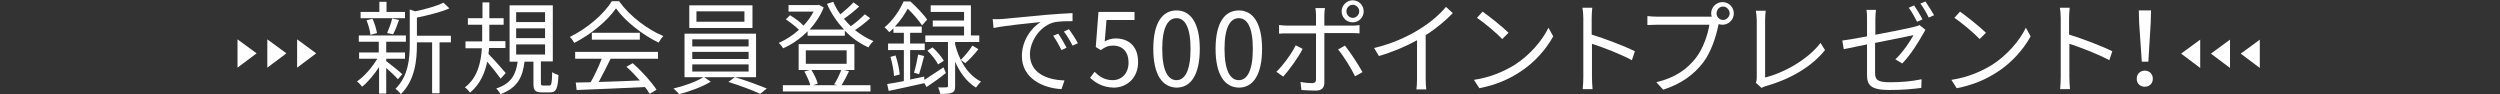<?xml version="1.0" encoding="utf-8"?>
<!-- Generator: Adobe Illustrator 28.0.0, SVG Export Plug-In . SVG Version: 6.00 Build 0)  -->
<svg version="1.1" id="レイヤー_1" xmlns="http://www.w3.org/2000/svg" xmlns:xlink="http://www.w3.org/1999/xlink" x="0px"
	 y="0px" viewBox="0 0 838.9 31.7" style="enable-background:new 0 0 838.9 31.7;" xml:space="preserve">
<rect x="0" y="0" width="838.9" height="31.7" fill="#333333" stroke="none"/>
<style type="text/css">
	.st0{fill:#FFFFFF;}
</style>
<g>
	<path class="st0" d="M731.9,18l6.4-4.7v9.5L731.9,18z"/>
	<path class="st0" d="M741.9,18l6.4-4.7v9.5L741.9,18z"/>
	<path class="st0" d="M751.9,18l6.4-4.7v9.5L751.9,18z"/>
</g>
<g>
	<path class="st0" d="M79.7,13.2l6.4,4.7l-6.4,4.8V13.2z"/>
	<path class="st0" d="M89.7,13.2l6.4,4.7l-6.4,4.8V13.2z"/>
	<path class="st0" d="M99.7,13.2l6.4,4.7l-6.4,4.8V13.2z"/>
</g>
<g>
	<path class="st0" d="M133.5,26.6c-0.7-0.9-2.4-2.5-3.9-3.8v8.6h-2.4v-8.9c-1.7,2.6-3.8,5.1-5.7,6.6c-0.4-0.6-1.2-1.4-1.7-1.8
		c2.4-1.6,5.1-4.7,6.8-7.6h-6.1v-2.1h6.6v-3.6h-6.7v-2.1h15.8v2.1h-6.6v3.6h6.3v2.1h-6.3v0.8c1.3,1,4.6,3.6,5.4,4.4L133.5,26.6z
		 M135.9,6.1H121V4h6.3V0.6h2.4V4h6.2V6.1z M124.3,11.7c-0.1-1.3-0.7-3.4-1.3-4.9l2-0.5c0.7,1.5,1.3,3.5,1.5,4.8L124.3,11.7z
		 M129.9,11.1c0.6-1.4,1.4-3.5,1.7-4.9l2.3,0.5c-0.6,1.7-1.3,3.6-2,4.8L129.9,11.1z M151.3,14.2h-3.8v17.1H145V14.2h-5.1v0.8
		c0,5.1-0.6,11.9-5.4,16.6c-0.3-0.5-1.2-1.4-1.8-1.8c4.3-4.2,4.8-10.1,4.8-14.9V3.2l1.8,0.6c3.5-0.7,7.3-1.8,9.5-2.9l2,1.9
		c-2.9,1.3-7.1,2.3-10.9,3.1v6.1h11.4V14.2z"/>
	<path class="st0" d="M168,26.4c-0.9-1.3-2.9-3.8-4.5-5.7c-0.8,3.8-2.4,7.6-5.8,10.4c-0.3-0.5-1.1-1.4-1.7-1.8
		c4.3-3.2,5.4-8.5,5.7-13.1h-5.5v-2.3h5.6c0-0.5,0-1,0-1.4V8.3H157V6.1h4.9V0.8h2.3v5.3h4.8v2.2h-4.8v4.1c0,0.5,0,1,0,1.4h5.4v2.3
		h-5.5c0,0.6-0.1,1.3-0.2,2c1.4,1.4,5,5.4,5.8,6.4L168,26.4z M184.3,28.7c0.7,0,0.9-0.5,1-4.5c0.5,0.4,1.5,0.8,2.1,1
		c-0.2,4.6-0.8,5.8-2.8,5.8h-2.8c-2.3,0-2.8-0.7-2.8-3.1v-7.2h-3c-0.6,5.1-2.3,8.8-8.1,10.9c-0.2-0.5-0.9-1.5-1.4-1.9
		c5.2-1.7,6.6-4.8,7.2-9h-2.7V1.8h14.5v18.8h-4v7.2c0,0.8,0.1,0.9,0.9,0.9H184.3z M173.2,7.4h9.7V4.1h-9.7V7.4z M173.2,12.8h9.7V9.5
		h-9.7V12.8z M173.2,18.3h9.7v-3.4h-9.7V18.3z"/>
	<path class="st0" d="M207.8,0.5c3.6,5,9.5,9.4,14.8,11.6c-0.6,0.6-1.2,1.5-1.6,2.2c-5.2-2.5-11.2-7.1-14.3-11.5
		c-2.8,4.1-8.3,8.7-14,11.6c-0.3-0.6-0.9-1.5-1.5-2c5.8-2.8,11.5-7.7,14.1-12H207.8z M192.9,17.4h27.9v2.3h-15.9
		c-1.2,2.5-2.7,5.4-4,7.8c4.2-0.1,9-0.3,13.8-0.5c-1.4-1.6-3-3.3-4.5-4.6l2.1-1.2c3.1,2.7,6.4,6.4,8,8.9l-2.3,1.4
		c-0.4-0.7-0.9-1.5-1.6-2.3c-8.3,0.4-17.1,0.8-22.9,1l-0.3-2.5c1.5,0,3.2-0.1,5-0.1c1.3-2.3,2.8-5.4,3.7-7.9h-8.9V17.4z M214.7,11
		v2.3h-16.1V11H214.7z"/>
	<path class="st0" d="M236.3,25.9l2.2,1.5c-2.7,1.7-7.1,3.3-10.6,4.2c-0.4-0.5-1.3-1.4-1.9-1.9c3.5-0.8,7.9-2.4,10-3.8h-6.3V11.3h24
		v14.6H236.3z M252.5,9.4h-21.2V1.8h21.2V9.4z M232.3,15.6h18.9v-2.4h-18.9V15.6z M232.3,19.8h18.9v-2.4h-18.9V19.8z M232.3,24h18.9
		v-2.4h-18.9V24z M249.8,3.8h-16.1v3.5h16.1V3.8z M246.6,25.9c3.5,1,8,2.7,10.7,3.8l-2.2,1.8c-2.5-1.2-7.1-2.9-10.7-4L246.6,25.9z"
		/>
	<path class="st0" d="M292,6.1c-1.5,1.4-3.4,2.9-5.1,4c1.9,1.5,4,2.8,6.2,3.7c-0.6,0.5-1.3,1.4-1.7,2.1c-2.9-1.3-5.6-3.2-7.9-5.6V12
		H271v-1.5c-2.5,2.5-5.4,4.5-8.2,5.7c-0.3-0.5-1-1.4-1.5-1.8c2.3-1,4.7-2.5,6.8-4.4c-1.1-1.1-2.9-2.5-4.4-3.5l1.4-1.4
		c1.6,1,3.5,2.3,4.5,3.5c1.4-1.4,2.5-3,3.4-4.7h-8.4V1.7h9.7l0.5-0.1l1.6,0.9c-1.1,2.8-2.8,5.3-4.7,7.4h11.5
		c-2.3-2.5-4.3-5.4-5.7-8.6l2.1-0.7c0.6,1.4,1.4,2.9,2.4,4.2c1.5-1.2,3.3-2.8,4.4-4l1.9,1.4c-1.6,1.5-3.5,3-5.1,4.1
		c0.7,0.9,1.5,1.7,2.3,2.5c1.7-1.2,3.5-2.8,4.7-4L292,6.1z M284.9,23.9c-0.8,1.7-1.7,3.4-2.5,4.7h9.7v2.1h-29.4v-2.1h9.2
		c-0.3-1.3-1.2-3.2-2-4.6l1.9-0.5H268v-8.7h18.7v8.7h-3.4L284.9,23.9z M270.4,21.4h13.7v-4.5h-13.7V21.4z M272.3,23.5
		c0.9,1.5,1.8,3.3,2.1,4.6l-1.6,0.5h8.2l-1.1-0.3c0.9-1.3,1.8-3.3,2.4-4.8H272.3z"/>
	<path class="st0" d="M317.4,24.5c-2.1,1.7-4.5,3.4-6.5,4.7l-0.7-1.3c-4.3,1-8.7,1.9-12,2.6l-0.5-2.3c1.6-0.2,3.5-0.6,5.6-1V16.8
		H298v-2.2h5.3V11h-3.5V9.5c-0.4,0.4-0.9,0.9-1.4,1.3c-0.4-0.5-1.1-1.3-1.6-1.6c3.1-2.6,5.2-6,6.4-8.7h2.3c2,1.8,4.5,4.4,5.6,6.1
		l-1.7,1.9c-1-1.5-3-3.9-4.8-5.6c-1,1.8-2.4,4-4.3,6h9V11h-3.9v3.6h4.9v2.2h-4.9v9.9l4.7-1l0.1,1.1c1.7-1.1,4.1-2.7,6.4-4.2
		L317.4,24.5z M300.5,18.6c0.7,2,1.3,4.7,1.4,6.4l-1.9,0.5c-0.1-1.8-0.6-4.4-1.2-6.4L300.5,18.6z M306.7,24.4
		c0.5-1.6,1.1-4.3,1.4-6.1l2,0.5c-0.5,2.1-1.2,4.5-1.7,6.1L306.7,24.4z M320.5,14.9c1.1,4.4,3.6,9.9,8.7,12.5
		c-0.5,0.4-1.3,1.4-1.7,2c-3.4-2.1-5.6-5.5-7-8.7v8.2c0,1.2-0.2,1.9-1.1,2.2c-0.8,0.4-2.1,0.4-3.9,0.4c-0.1-0.6-0.4-1.6-0.7-2.2
		c1.3,0.1,2.4,0,2.8,0s0.5-0.1,0.5-0.5V14.1h-7.6v-2.2h13v-3h-10.5v-2h10.5V4h-11.2V1.8h13.5v10.1h2.8v2.2h-8.1V14.9z M314.8,21.6
		c-0.7-1.3-2.2-3.3-3.6-4.6l1.7-1.1c1.5,1.3,3.1,3.2,3.8,4.5L314.8,21.6z M322.4,20.1c1.3-1.3,3-3.3,3.9-4.8l2,1.2
		c-1.3,1.7-3,3.5-4.4,4.7L322.4,20.1z"/>
	<path class="st0" d="M336,6.4c2.2-0.2,8.6-0.8,14.8-1.4c3.7-0.3,6.8-0.5,9.1-0.6v2.7c-1.9,0-4.9,0-6.6,0.5
		c-4.8,1.5-7.7,6.7-7.7,10.6c0,6.6,6.1,8.6,11.6,8.8l-1,2.9c-6.2-0.3-13.3-3.6-13.3-11.1c0-5.2,3.2-9.5,6.3-11.4
		c-3,0.3-12.1,1.2-15.8,2l-0.3-3C334.3,6.5,335.4,6.4,336,6.4z M357.9,16l-1.7,0.8c-0.8-1.6-1.8-3.4-2.8-4.8l1.7-0.7
		C355.9,12.4,357.1,14.5,357.9,16z M361.7,14.5l-1.8,0.8c-0.8-1.6-1.8-3.3-2.9-4.7l1.7-0.8C359.6,11,360.9,13,361.7,14.5z"/>
	<path class="st0" d="M365.8,26.1l1.5-2c1.4,1.4,3.2,2.8,6.1,2.8c2.9,0,5.3-2.2,5.3-5.9c0-3.6-2-5.7-5.2-5.7c-1.7,0-2.7,0.5-4.1,1.5
		l-1.7-1L368.6,4h12.1v2.7h-9.4l-0.6,7.2c1.1-0.6,2.2-1,3.7-1c4.1,0,7.5,2.4,7.5,7.9c0,5.5-3.9,8.6-8.2,8.6
		C369.9,29.3,367.5,27.7,365.8,26.1z"/>
	<path class="st0" d="M387,16.4c0-8.7,3-12.9,7.8-12.9c4.7,0,7.8,4.2,7.8,12.9c0,8.7-3,13-7.8,13C390,29.3,387,25,387,16.4z
		 M399.5,16.4c0-7.3-1.9-10.3-4.7-10.3c-2.9,0-4.8,3.1-4.8,10.3c0,7.3,1.9,10.5,4.8,10.5C397.6,26.9,399.5,23.7,399.5,16.4z"/>
	<path class="st0" d="M407.9,16.4c0-8.7,3-12.9,7.8-12.9c4.7,0,7.8,4.2,7.8,12.9c0,8.7-3,13-7.8,13C410.9,29.3,407.9,25,407.9,16.4z
		 M420.4,16.4c0-7.3-1.9-10.3-4.7-10.3c-2.9,0-4.8,3.1-4.8,10.3c0,7.3,1.9,10.5,4.8,10.5C418.5,26.9,420.4,23.7,420.4,16.4z"/>
	<path class="st0" d="M437.1,16.4c-1.4,2.9-4.6,7.2-6.5,9.3l-2.3-1.6c2.2-2.1,5.2-6.2,6.5-8.9L437.1,16.4z M444.4,11.2v16.5
		c0,1.8-0.9,2.7-2.9,2.7c-1.4,0-3.5-0.1-4.8-0.2l-0.3-2.7c1.5,0.3,3.1,0.4,3.9,0.4c0.9,0,1.3-0.4,1.3-1.3V11.2h-9.5
		c-1,0-2,0-2.9,0.1V8.4c1,0.1,1.8,0.2,2.9,0.2h9.5V5.1c0-0.7-0.1-1.9-0.2-2.4h3.2c-0.1,0.5-0.2,1.7-0.2,2.4v3.5h9
		c0.8,0,1.9,0,2.8-0.2v2.8c-0.9-0.1-1.9-0.1-2.8-0.1H444.4z M451.3,15.3c1.8,2.2,4.5,6.4,5.9,8.9l-2.5,1.4c-1.3-2.7-3.9-6.9-5.7-9
		L451.3,15.3z M450.2,3.8c0-2,1.7-3.7,3.7-3.7c2.1,0,3.7,1.7,3.7,3.7c0,2.1-1.7,3.7-3.7,3.7C451.9,7.5,450.2,5.9,450.2,3.8z
		 M451.8,3.8c0,1.2,1,2.2,2.1,2.2c1.2,0,2.2-1,2.2-2.2c0-1.2-1-2.2-2.2-2.2C452.8,1.6,451.8,2.6,451.8,3.8z"/>
	<path class="st0" d="M487.5,4.4c-2.3,2.4-5.6,5.2-9.1,7.4v14.6c0,1.3,0.1,3,0.2,3.6h-3.3c0.1-0.6,0.2-2.3,0.2-3.6V13.5
		c-3.6,2-8.3,4-12.8,5.3l-1.6-2.7c5.7-1.3,11.5-3.9,15.2-6.3c3.5-2.1,7-5.1,8.9-7.5L487.5,4.4z"/>
	<path class="st0" d="M508.2,21.8c5.2-3.3,9.4-8.3,11.4-12.5l1.6,2.9c-2.3,4.2-6.3,8.9-11.4,12.1c-3.4,2.2-7.7,4.2-13.4,5.3
		l-1.8-2.8C500.5,25.9,504.9,23.8,508.2,21.8z M506.2,11l-2.1,2.1c-1.7-1.8-5.9-5.4-8.5-7.1l1.9-2.1C499.9,5.6,504.3,9.1,506.2,11z"
		/>
	<path class="st0" d="M547.6,20.2c-3.7-2-9.6-4.3-13.4-5.5l0,11.2c0,1.1,0.1,2.9,0.2,4h-3.3c0.1-1.1,0.2-2.8,0.2-4V6.1
		c0-1-0.1-2.5-0.3-3.5h3.3c-0.1,1.1-0.2,2.5-0.2,3.5v5.5c4.5,1.4,10.9,3.8,14.5,5.6L547.6,20.2z"/>
	<path class="st0" d="M573.3,5.6c0.3,0,0.7,0,1.1,0c-0.1-0.3-0.2-0.7-0.2-1.1c0-2.1,1.7-3.8,3.8-3.8c2.1,0,3.8,1.7,3.8,3.8
		c0,2.1-1.7,3.8-3.8,3.8c-0.4,0-0.9-0.1-1.3-0.2l-0.1,0.4c-0.7,3.6-2.4,9-5.1,12.5c-3.1,4-7.2,7.1-13.4,9.1l-2.3-2.5
		c6.6-1.6,10.4-4.5,13.3-8.2c2.4-3.1,4-7.8,4.5-11.1h-17.4c-1.3,0-2.5,0.1-3.4,0.1v-3c0.9,0.1,2.3,0.2,3.4,0.2H573.3z M580.4,4.5
		c0-1.2-1-2.3-2.2-2.3c-1.3,0-2.2,1.1-2.2,2.3c0,1.2,1,2.2,2.2,2.2C579.3,6.7,580.4,5.7,580.4,4.5z"/>
	<path class="st0" d="M589.2,27.8c0.2-0.5,0.3-1,0.3-1.7V6.7c0-0.9-0.2-2.4-0.3-3.1h3.3c-0.1,0.9-0.2,2.1-0.2,3.1V26
		c6.5-1.6,14.4-6.1,18.6-11.6l1.5,2.4c-4.4,5.5-11.4,9.7-19.9,12.1c-0.4,0.1-0.9,0.3-1.4,0.6L589.2,27.8z"/>
	<path class="st0" d="M629.1,11.7c5.8-1.1,11.8-2.3,13.2-2.7c0.7-0.2,1.4-0.3,1.8-0.6l2,1.6c-0.2,0.4-0.6,1-0.8,1.4
		c-1.6,2.8-4.2,7.1-7,9.9l-2.3-1.4c2.5-2.3,5-6.1,6.1-8.1c-0.6,0.1-6.9,1.4-12.9,2.6v10.1c0,2.3,0.9,3.1,5,3.1c3.9,0,7.2-0.3,10.6-1
		l-0.1,2.9c-3,0.4-6.4,0.7-10.7,0.7c-6.3,0-7.5-1.7-7.5-5V14.9c-3.4,0.7-6.4,1.3-7.8,1.6l-0.5-2.9c1.5-0.2,4.7-0.7,8.3-1.4V6.4
		c0-1,0-2.1-0.2-3.1h3.2c-0.1,1-0.2,2.1-0.2,3.1V11.7z M643.3,7.3c-0.7-1.4-1.8-3.4-2.8-4.7l1.8-0.8c0.8,1.2,2.1,3.3,2.8,4.7
		L643.3,7.3z M646.1,0.5c0.9,1.3,2.2,3.4,2.9,4.6l-1.8,0.8c-0.7-1.5-1.8-3.4-2.8-4.7L646.1,0.5z"/>
	<path class="st0" d="M668.4,21.8c5.2-3.3,9.4-8.3,11.4-12.5l1.6,2.9c-2.3,4.2-6.3,8.9-11.4,12.1c-3.4,2.2-7.7,4.2-13.4,5.3
		l-1.8-2.8C660.7,25.9,665.1,23.8,668.4,21.8z M666.4,11l-2.1,2.1c-1.7-1.8-5.9-5.4-8.5-7.1l1.9-2.1C660.1,5.6,664.5,9.1,666.4,11z"
		/>
	<path class="st0" d="M707.8,20.2c-3.7-2-9.6-4.3-13.4-5.5l0,11.2c0,1.1,0.1,2.9,0.2,4h-3.3c0.1-1.1,0.2-2.8,0.2-4V6.1
		c0-1-0.1-2.5-0.3-3.5h3.3c-0.1,1.1-0.2,2.5-0.2,3.5v5.5c4.5,1.4,10.9,3.8,14.5,5.6L707.8,20.2z"/>
	<path class="st0" d="M717,26.4c0-1.6,1.2-2.7,2.7-2.7c1.5,0,2.7,1.1,2.7,2.7c0,1.7-1.2,2.7-2.7,2.7C718.2,29.1,717,28.1,717,26.4z
		 M717.8,7.5l-0.1-4h4.1l-0.1,4l-0.8,13.2h-2.2L717.8,7.5z"/>
</g>
</svg>
